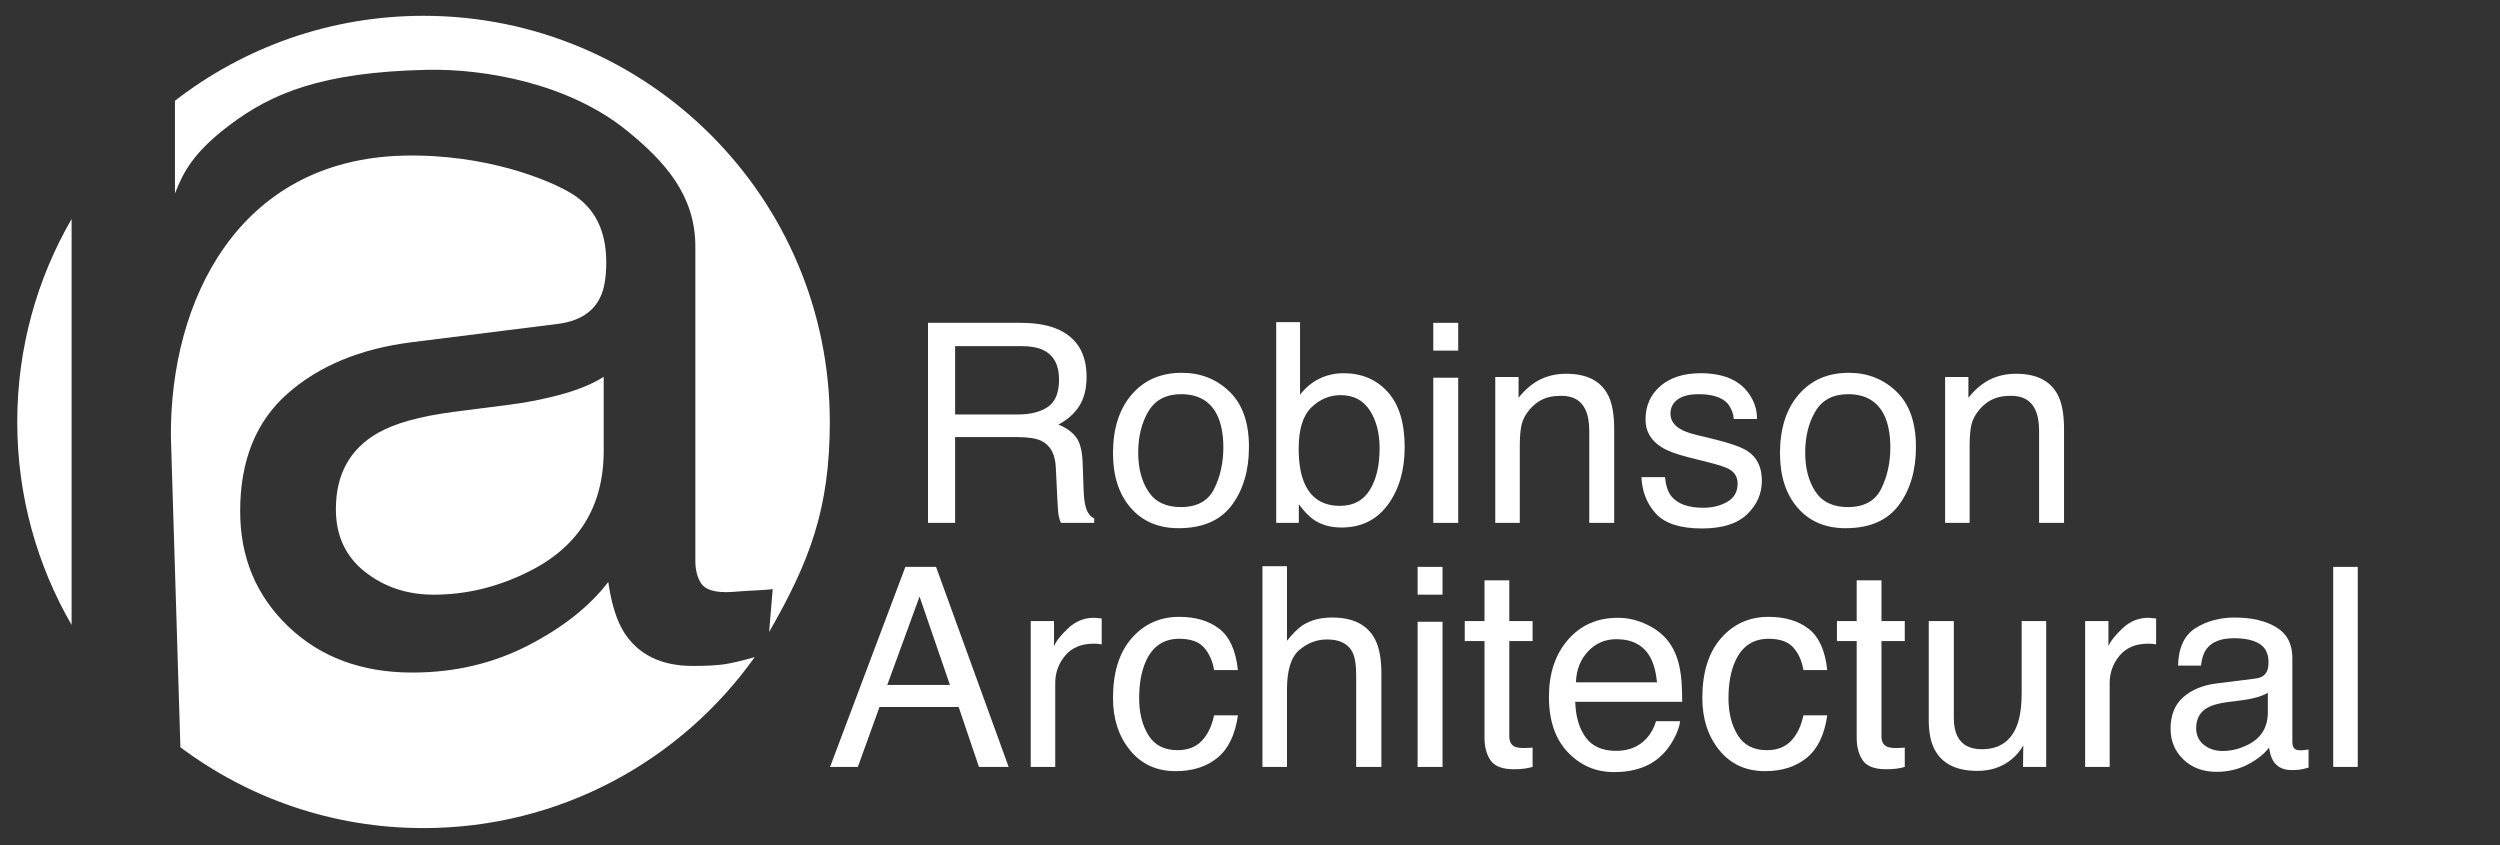 <?xml version="1.0" encoding="UTF-8" standalone="no"?>
<!DOCTYPE svg PUBLIC "-//W3C//DTD SVG 1.1//EN" "http://www.w3.org/Graphics/SVG/1.1/DTD/svg11.dtd">
<svg width="100%" height="100%" viewBox="0 0 1792 606" version="1.1" xmlns="http://www.w3.org/2000/svg" xmlns:xlink="http://www.w3.org/1999/xlink" xml:space="preserve" xmlns:serif="http://www.serif.com/" style="fill-rule:evenodd;clip-rule:evenodd;stroke-linejoin:round;stroke-miterlimit:1.414;">
    <rect x="0" y="0" width="1792" height="606" fill="#333333" stroke="none"/>
    <g id="Artboard1" transform="matrix(1.445,0,0,0.346,0,0)">
        <rect x="0" y="0" width="1240.16" height="1748.03" style="fill:none;"/>
        <g transform="matrix(0.692,0,0,2.889,0,0)">
            <path d="M289.506,111.596C348.4,110.246 394.741,129.275 410.679,139.373C426.617,149.471 434.586,165.713 434.586,188.099C434.586,199.049 433.126,207.444 430.206,213.283C425.096,223.99 414.998,230.316 399.912,232.263L295.159,245.403C258.417,250.026 228.731,262.314 206.102,282.267C183.472,302.219 172.158,330.324 172.158,366.579C172.158,399.672 183.655,427.229 206.649,449.25C229.644,471.271 259.269,482.282 295.524,482.282C325.697,482.282 353.315,475.833 378.377,462.937C403.44,450.041 422.663,434.833 436.046,417.313C438.236,432.886 442.007,444.931 447.361,453.447C457.58,469.507 474.005,477.537 496.634,477.537C505.881,477.537 513.181,477.172 518.534,476.442C523.733,475.733 531.227,473.991 541.016,471.216C488.205,545.397 401.513,593.818 303.602,593.818C238.268,593.818 177.929,572.258 129.319,535.87L122.507,313.253C121.763,215.585 170.772,114.317 289.506,111.596ZM306.388,50.06C230.139,51.657 194.524,67.206 164.897,89.462C138.838,109.037 131.485,123.147 125.419,138.745L125.419,72.256C174.684,34.074 236.509,11.337 303.602,11.337C464.342,11.337 594.842,141.838 594.842,302.578C594.842,364.862 580.446,402.499 551.356,453.175L553.893,422.423C549.757,423.153 533.863,423.701 530.213,424.066C526.564,424.431 523.279,424.613 520.359,424.613C511.356,424.613 505.455,422.545 502.657,418.408C499.858,414.272 498.459,408.797 498.459,401.984L498.459,176.784C498.459,139.799 476.273,115.586 449.693,93.907C407.455,59.455 346.574,49.218 306.388,50.06ZM51.327,157.043L51.327,448.112C26.548,405.284 12.362,355.574 12.362,302.578C12.362,249.581 26.548,199.871 51.327,157.043ZM240.776,365.12C240.776,384.099 247.711,399.064 261.58,410.013C275.45,420.963 291.875,426.438 310.854,426.438C333.97,426.438 356.356,421.085 378.012,410.378C414.511,392.615 432.761,363.538 432.761,323.146L432.761,270.222C424.731,275.332 414.39,279.59 401.737,282.997C389.084,286.403 376.674,288.836 364.508,290.296L324.724,295.406C300.878,298.57 282.993,303.558 271.07,310.371C250.874,321.807 240.776,340.057 240.776,365.12Z" style="fill:white;"/>
        </g>
        <g transform="matrix(0.692,0,0,2.889,348.482,1213.01)">
            <g>
                <path d="M225.999,-122.651C235.113,-122.651 242.324,-124.474 247.63,-128.119C252.936,-131.765 255.589,-138.341 255.589,-147.846C255.589,-158.067 251.878,-165.033 244.456,-168.744C240.484,-170.698 235.178,-171.674 228.538,-171.674L181.077,-171.674L181.077,-122.651L225.999,-122.651ZM161.643,-188.373L228.049,-188.373C238.987,-188.373 248.004,-186.778 255.1,-183.588C268.577,-177.468 275.315,-166.173 275.315,-149.701C275.315,-141.108 273.541,-134.076 269.993,-128.608C266.445,-123.139 261.48,-118.744 255.1,-115.424C260.699,-113.145 264.915,-110.151 267.747,-106.44C270.579,-102.729 272.158,-96.707 272.483,-88.373L273.167,-69.135C273.362,-63.666 273.818,-59.597 274.534,-56.928C275.706,-52.371 277.789,-49.441 280.784,-48.139L280.784,-44.916L256.956,-44.916C256.305,-46.153 255.784,-47.748 255.393,-49.701C255.003,-51.655 254.677,-55.431 254.417,-61.03L253.245,-84.955C252.789,-94.33 249.306,-100.613 242.796,-103.803C239.085,-105.561 233.258,-106.44 225.315,-106.44L181.077,-106.44L181.077,-44.916L161.643,-44.916L161.643,-188.373Z" style="fill:white;fill-rule:nonzero;"/>
                <path d="M342.893,-56.244C354.547,-56.244 362.538,-60.655 366.868,-69.477C371.197,-78.298 373.362,-88.113 373.362,-98.92C373.362,-108.686 371.799,-116.629 368.674,-122.748C363.727,-132.384 355.198,-137.201 343.089,-137.201C332.346,-137.201 324.534,-133.1 319.651,-124.897C314.768,-116.694 312.327,-106.798 312.327,-95.209C312.327,-84.076 314.768,-74.799 319.651,-67.377C324.534,-59.955 332.281,-56.244 342.893,-56.244ZM343.577,-152.533C357.053,-152.533 368.447,-148.041 377.757,-139.057C387.066,-130.073 391.721,-116.856 391.721,-99.408C391.721,-82.546 387.62,-68.614 379.417,-57.612C371.214,-46.609 358.486,-41.108 341.233,-41.108C326.845,-41.108 315.419,-45.974 306.956,-55.707C298.492,-65.44 294.26,-78.51 294.26,-94.916C294.26,-112.494 298.72,-126.492 307.639,-136.908C316.559,-147.325 328.538,-152.533 343.577,-152.533Z" style="fill:white;fill-rule:nonzero;"/>
                <path d="M411.253,-188.862L428.342,-188.862L428.342,-136.811C432.184,-141.824 436.773,-145.649 442.112,-148.285C447.451,-150.922 453.245,-152.24 459.495,-152.24C472.516,-152.24 483.079,-147.765 491.184,-138.813C499.29,-129.861 503.342,-116.661 503.342,-99.213C503.342,-82.677 499.339,-68.94 491.331,-58.002C483.323,-47.065 472.223,-41.596 458.03,-41.596C450.087,-41.596 443.382,-43.517 437.913,-47.358C434.658,-49.636 431.174,-53.282 427.464,-58.295L427.464,-44.916L411.253,-44.916L411.253,-188.862ZM456.956,-57.123C466.461,-57.123 473.574,-60.899 478.294,-68.451C483.014,-76.004 485.374,-85.964 485.374,-98.334C485.374,-109.337 483.014,-118.451 478.294,-125.678C473.574,-132.905 466.624,-136.518 457.444,-136.518C449.436,-136.518 442.421,-133.556 436.399,-127.631C430.377,-121.707 427.366,-111.941 427.366,-98.334C427.366,-88.504 428.603,-80.528 431.077,-74.408C435.699,-62.885 444.326,-57.123 456.956,-57.123Z" style="fill:white;fill-rule:nonzero;"/>
                <path d="M523.85,-149.018L541.721,-149.018L541.721,-44.916L523.85,-44.916L523.85,-149.018ZM523.85,-188.373L541.721,-188.373L541.721,-168.451L523.85,-168.451L523.85,-188.373Z" style="fill:white;fill-rule:nonzero;"/>
                <path d="M568.284,-149.506L584.983,-149.506L584.983,-134.662C589.931,-140.782 595.172,-145.177 600.706,-147.846C606.24,-150.515 612.392,-151.85 619.163,-151.85C634.007,-151.85 644.033,-146.674 649.241,-136.323C652.105,-130.658 653.538,-122.553 653.538,-112.006L653.538,-44.916L635.667,-44.916L635.667,-110.834C635.667,-117.214 634.723,-122.358 632.835,-126.264C629.71,-132.774 624.046,-136.03 615.842,-136.03C611.676,-136.03 608.258,-135.606 605.589,-134.76C600.771,-133.328 596.539,-130.463 592.893,-126.166C589.964,-122.716 588.059,-119.151 587.18,-115.473C586.301,-111.795 585.862,-106.537 585.862,-99.701L585.862,-44.916L568.284,-44.916L568.284,-149.506Z" style="fill:white;fill-rule:nonzero;"/>
                <path d="M689.964,-77.729C690.484,-71.869 691.949,-67.377 694.358,-64.252C698.785,-58.588 706.467,-55.756 717.405,-55.756C723.915,-55.756 729.645,-57.172 734.592,-60.004C739.54,-62.836 742.014,-67.214 742.014,-73.139C742.014,-77.631 740.029,-81.049 736.057,-83.393C733.518,-84.825 728.505,-86.485 721.018,-88.373L707.053,-91.889C698.134,-94.102 691.559,-96.576 687.327,-99.311C679.775,-104.063 675.999,-110.639 675.999,-119.037C675.999,-128.933 679.563,-136.941 686.692,-143.061C693.821,-149.181 703.408,-152.24 715.452,-152.24C731.207,-152.24 742.568,-147.618 749.534,-138.373C753.896,-132.514 756.012,-126.199 755.882,-119.428L739.28,-119.428C738.954,-123.399 737.555,-127.013 735.081,-130.268C731.044,-134.89 724.046,-137.201 714.085,-137.201C707.444,-137.201 702.415,-135.932 698.997,-133.393C695.579,-130.854 693.87,-127.501 693.87,-123.334C693.87,-118.777 696.116,-115.131 700.608,-112.397C703.212,-110.769 707.053,-109.337 712.132,-108.1L723.753,-105.268C736.383,-102.208 744.846,-99.246 749.143,-96.381C755.979,-91.889 759.397,-84.825 759.397,-75.19C759.397,-65.88 755.865,-57.839 748.801,-51.069C741.738,-44.298 730.979,-40.912 716.526,-40.912C700.966,-40.912 689.947,-44.444 683.469,-51.508C676.992,-58.572 673.525,-67.312 673.069,-77.729L689.964,-77.729Z" style="fill:white;fill-rule:nonzero;"/>
                <path d="M821.018,-56.244C832.672,-56.244 840.663,-60.655 844.993,-69.477C849.322,-78.298 851.487,-88.113 851.487,-98.92C851.487,-108.686 849.924,-116.629 846.799,-122.748C841.852,-132.384 833.323,-137.201 821.214,-137.201C810.471,-137.201 802.659,-133.1 797.776,-124.897C792.893,-116.694 790.452,-106.798 790.452,-95.209C790.452,-84.076 792.893,-74.799 797.776,-67.377C802.659,-59.955 810.406,-56.244 821.018,-56.244ZM821.702,-152.533C835.178,-152.533 846.572,-148.041 855.882,-139.057C865.191,-130.073 869.846,-116.856 869.846,-99.408C869.846,-82.546 865.745,-68.614 857.542,-57.612C849.339,-46.609 836.611,-41.108 819.358,-41.108C804.97,-41.108 793.544,-45.974 785.081,-55.707C776.617,-65.44 772.385,-78.51 772.385,-94.916C772.385,-112.494 776.845,-126.492 785.764,-136.908C794.684,-147.325 806.663,-152.533 821.702,-152.533Z" style="fill:white;fill-rule:nonzero;"/>
                <path d="M890.745,-149.506L907.444,-149.506L907.444,-134.662C912.392,-140.782 917.633,-145.177 923.167,-147.846C928.701,-150.515 934.853,-151.85 941.624,-151.85C956.467,-151.85 966.493,-146.674 971.702,-136.323C974.566,-130.658 975.999,-122.553 975.999,-112.006L975.999,-44.916L958.128,-44.916L958.128,-110.834C958.128,-117.214 957.184,-122.358 955.296,-126.264C952.171,-132.774 946.507,-136.03 938.303,-136.03C934.137,-136.03 930.719,-135.606 928.049,-134.76C923.232,-133.328 919,-130.463 915.354,-126.166C912.424,-122.716 910.52,-119.151 909.641,-115.473C908.762,-111.795 908.323,-106.537 908.323,-99.701L908.323,-44.916L890.745,-44.916L890.745,-149.506Z" style="fill:white;fill-rule:nonzero;"/>
                <path d="M177.366,71.295L155.589,7.916L132.444,71.295L177.366,71.295ZM145.432,-13.373L167.405,-13.373L219.456,130.084L198.167,130.084L183.616,87.115L126.878,87.115L111.35,130.084L91.428,130.084L145.432,-13.373Z" style="fill:white;fill-rule:nonzero;"/>
                <path d="M235.276,25.494L251.975,25.494L251.975,43.56C253.342,40.045 256.695,35.764 262.034,30.718C267.372,25.673 273.525,23.15 280.491,23.15C280.816,23.15 281.37,23.183 282.151,23.248C282.932,23.313 284.267,23.443 286.155,23.638L286.155,42.193C285.113,41.998 284.153,41.868 283.274,41.802C282.395,41.737 281.435,41.705 280.393,41.705C271.539,41.705 264.736,44.553 259.983,50.25C255.23,55.946 252.854,62.506 252.854,69.927L252.854,130.084L235.276,130.084L235.276,25.494Z" style="fill:white;fill-rule:nonzero;"/>
                <path d="M341.721,22.467C353.505,22.467 363.092,25.331 370.481,31.06C377.87,36.789 382.314,46.653 383.811,60.65L366.721,60.65C365.68,54.205 363.303,48.85 359.592,44.586C355.882,40.321 349.924,38.189 341.721,38.189C330.523,38.189 322.516,43.658 317.698,54.595C314.573,61.692 313.01,70.448 313.01,80.865C313.01,91.347 315.224,100.168 319.651,107.33C324.078,114.491 331.044,118.072 340.549,118.072C347.841,118.072 353.619,115.842 357.883,111.383C362.148,106.923 365.094,100.819 366.721,93.072L383.811,93.072C381.858,106.939 376.975,117.079 369.163,123.492C361.35,129.905 351.357,133.111 339.182,133.111C325.51,133.111 314.605,128.114 306.467,118.121C298.329,108.127 294.26,95.644 294.26,80.67C294.26,62.31 298.72,48.02 307.639,37.799C316.559,27.577 327.919,22.467 341.721,22.467Z" style="fill:white;fill-rule:nonzero;"/>
                <path d="M401.389,-13.862L418.967,-13.862L418.967,39.654C423.134,34.381 426.878,30.67 430.198,28.521C435.862,24.81 442.926,22.955 451.389,22.955C466.559,22.955 476.845,28.261 482.249,38.873C485.178,44.667 486.643,52.707 486.643,62.994L486.643,130.084L468.577,130.084L468.577,64.166C468.577,56.483 467.6,50.852 465.647,47.271C462.457,41.542 456.467,38.677 447.678,38.677C440.387,38.677 433.779,41.184 427.854,46.197C421.93,51.21 418.967,60.683 418.967,74.615L418.967,130.084L401.389,130.084L401.389,-13.862Z" style="fill:white;fill-rule:nonzero;"/>
                <path d="M512.62,25.982L530.491,25.982L530.491,130.084L512.62,130.084L512.62,25.982ZM512.62,-13.373L530.491,-13.373L530.491,6.549L512.62,6.549L512.62,-13.373Z" style="fill:white;fill-rule:nonzero;"/>
                <path d="M560.569,-3.705L578.342,-3.705L578.342,25.494L595.042,25.494L595.042,39.849L578.342,39.849L578.342,108.111C578.342,111.757 579.579,114.198 582.053,115.435C583.421,116.151 585.699,116.51 588.889,116.51C589.736,116.51 590.647,116.493 591.624,116.461C592.6,116.428 593.74,116.347 595.042,116.217L595.042,130.084C593.023,130.67 590.924,131.093 588.743,131.353C586.562,131.614 584.202,131.744 581.663,131.744C573.46,131.744 567.893,129.644 564.964,125.445C562.034,121.246 560.569,115.793 560.569,109.088L560.569,39.849L546.409,39.849L546.409,25.494L560.569,25.494L560.569,-3.705Z" style="fill:white;fill-rule:nonzero;"/>
                <path d="M656.174,23.15C663.596,23.15 670.79,24.892 677.757,28.375C684.723,31.858 690.029,36.366 693.674,41.9C697.19,47.174 699.534,53.326 700.706,60.357C701.747,65.175 702.268,72.857 702.268,83.404L625.608,83.404C625.934,94.016 628.44,102.528 633.128,108.941C637.815,115.354 645.074,118.56 654.905,118.56C664.085,118.56 671.409,115.533 676.878,109.478C680.003,105.963 682.216,101.894 683.518,97.271L700.803,97.271C700.348,101.112 698.834,105.393 696.262,110.113C693.691,114.833 690.81,118.691 687.62,121.685C682.281,126.894 675.673,130.409 667.796,132.232C663.564,133.274 658.779,133.795 653.44,133.795C640.419,133.795 629.384,129.058 620.335,119.586C611.285,110.113 606.76,96.848 606.76,79.791C606.76,62.994 611.318,49.355 620.432,38.873C629.547,28.391 641.461,23.15 656.174,23.15ZM684.202,69.439C683.486,61.822 681.826,55.735 679.221,51.177C674.404,42.714 666.363,38.482 655.1,38.482C647.027,38.482 640.257,41.396 634.788,47.222C629.319,53.049 626.422,60.455 626.096,69.439L684.202,69.439Z" style="fill:white;fill-rule:nonzero;"/>
                <path d="M764.182,22.467C775.966,22.467 785.553,25.331 792.942,31.06C800.331,36.789 804.775,46.653 806.272,60.65L789.182,60.65C788.141,54.205 785.764,48.85 782.053,44.586C778.342,40.321 772.385,38.189 764.182,38.189C752.984,38.189 744.977,43.658 740.159,54.595C737.034,61.692 735.471,70.448 735.471,80.865C735.471,91.347 737.685,100.168 742.112,107.33C746.539,114.491 753.505,118.072 763.01,118.072C770.302,118.072 776.08,115.842 780.344,111.383C784.609,106.923 787.555,100.819 789.182,93.072L806.272,93.072C804.319,106.939 799.436,117.079 791.624,123.492C783.811,129.905 773.818,133.111 761.643,133.111C747.971,133.111 737.066,128.114 728.928,118.121C720.79,108.127 716.721,95.644 716.721,80.67C716.721,62.31 721.181,48.02 730.1,37.799C739.02,27.577 750.38,22.467 764.182,22.467Z" style="fill:white;fill-rule:nonzero;"/>
                <path d="M827.366,-3.705L845.139,-3.705L845.139,25.494L861.839,25.494L861.839,39.849L845.139,39.849L845.139,108.111C845.139,111.757 846.376,114.198 848.85,115.435C850.217,116.151 852.496,116.51 855.686,116.51C856.533,116.51 857.444,116.493 858.421,116.461C859.397,116.428 860.536,116.347 861.839,116.217L861.839,130.084C859.82,130.67 857.721,131.093 855.54,131.353C853.359,131.614 850.999,131.744 848.46,131.744C840.257,131.744 834.69,129.644 831.76,125.445C828.831,121.246 827.366,115.793 827.366,109.088L827.366,39.849L813.206,39.849L813.206,25.494L827.366,25.494L827.366,-3.705Z" style="fill:white;fill-rule:nonzero;"/>
                <path d="M896.995,25.494L896.995,94.927C896.995,100.266 897.841,104.628 899.534,108.013C902.659,114.263 908.486,117.388 917.014,117.388C929.254,117.388 937.587,111.92 942.014,100.982C944.423,95.123 945.628,87.082 945.628,76.861L945.628,25.494L963.206,25.494L963.206,130.084L946.604,130.084L946.799,114.654C944.521,118.625 941.689,121.978 938.303,124.713C931.598,130.181 923.46,132.916 913.889,132.916C898.98,132.916 888.824,127.935 883.421,117.974C880.491,112.636 879.026,105.507 879.026,96.588L879.026,25.494L896.995,25.494Z" style="fill:white;fill-rule:nonzero;"/>
                <path d="M991.135,25.494L1007.84,25.494L1007.84,43.56C1009.2,40.045 1012.56,35.764 1017.89,30.718C1023.23,25.673 1029.38,23.15 1036.35,23.15C1036.68,23.15 1037.23,23.183 1038.01,23.248C1038.79,23.313 1040.13,23.443 1042.01,23.638L1042.01,42.193C1040.97,41.998 1040.01,41.868 1039.13,41.802C1038.26,41.737 1037.29,41.705 1036.25,41.705C1027.4,41.705 1020.6,44.553 1015.84,50.25C1011.09,55.946 1008.71,62.506 1008.71,69.927L1008.71,130.084L991.135,130.084L991.135,25.494Z" style="fill:white;fill-rule:nonzero;"/>
                <path d="M1070.72,102.252C1070.72,107.33 1072.58,111.334 1076.29,114.263C1080,117.193 1084.4,118.658 1089.47,118.658C1095.66,118.658 1101.65,117.226 1107.44,114.361C1117.21,109.608 1122.09,101.829 1122.09,91.021L1122.09,76.861C1119.94,78.228 1117.18,79.368 1113.79,80.279C1110.41,81.191 1107.09,81.842 1103.83,82.232L1093.19,83.599C1086.81,84.446 1082.02,85.78 1078.83,87.603C1073.43,90.663 1070.72,95.546 1070.72,102.252ZM1113.3,66.705C1117.34,66.184 1120.04,64.491 1121.41,61.627C1122.19,60.064 1122.58,57.818 1122.58,54.888C1122.58,48.899 1120.45,44.553 1116.18,41.851C1111.92,39.149 1105.82,37.799 1097.87,37.799C1088.69,37.799 1082.18,40.273 1078.34,45.22C1076.19,47.955 1074.79,52.024 1074.14,57.427L1057.74,57.427C1058.06,44.537 1062.25,35.569 1070.29,30.523C1078.33,25.478 1087.65,22.955 1098.26,22.955C1110.57,22.955 1120.56,25.299 1128.25,29.986C1135.86,34.674 1139.67,41.965 1139.67,51.861L1139.67,112.115C1139.67,113.938 1140.05,115.403 1140.79,116.51C1141.54,117.616 1143.12,118.17 1145.53,118.17C1146.31,118.17 1147.19,118.121 1148.17,118.023C1149.14,117.926 1150.18,117.779 1151.29,117.584L1151.29,130.572C1148.56,131.353 1146.47,131.842 1145.04,132.037C1143.61,132.232 1141.66,132.33 1139.18,132.33C1133.13,132.33 1128.73,130.181 1126,125.885C1124.57,123.606 1123.56,120.383 1122.97,116.217C1119.39,120.904 1114.25,124.973 1107.54,128.424C1100.84,131.874 1093.45,133.599 1085.37,133.599C1075.67,133.599 1067.75,130.653 1061.59,124.761C1055.44,118.87 1052.37,111.496 1052.37,102.642C1052.37,92.942 1055.39,85.422 1061.45,80.084C1067.5,74.745 1075.44,71.457 1085.28,70.22L1113.3,66.705Z" style="fill:white;fill-rule:nonzero;"/>
                <rect x="1168.97" y="-13.373" width="17.578" height="143.457" style="fill:white;fill-rule:nonzero;"/>
            </g>
        </g>
    </g>
</svg>
